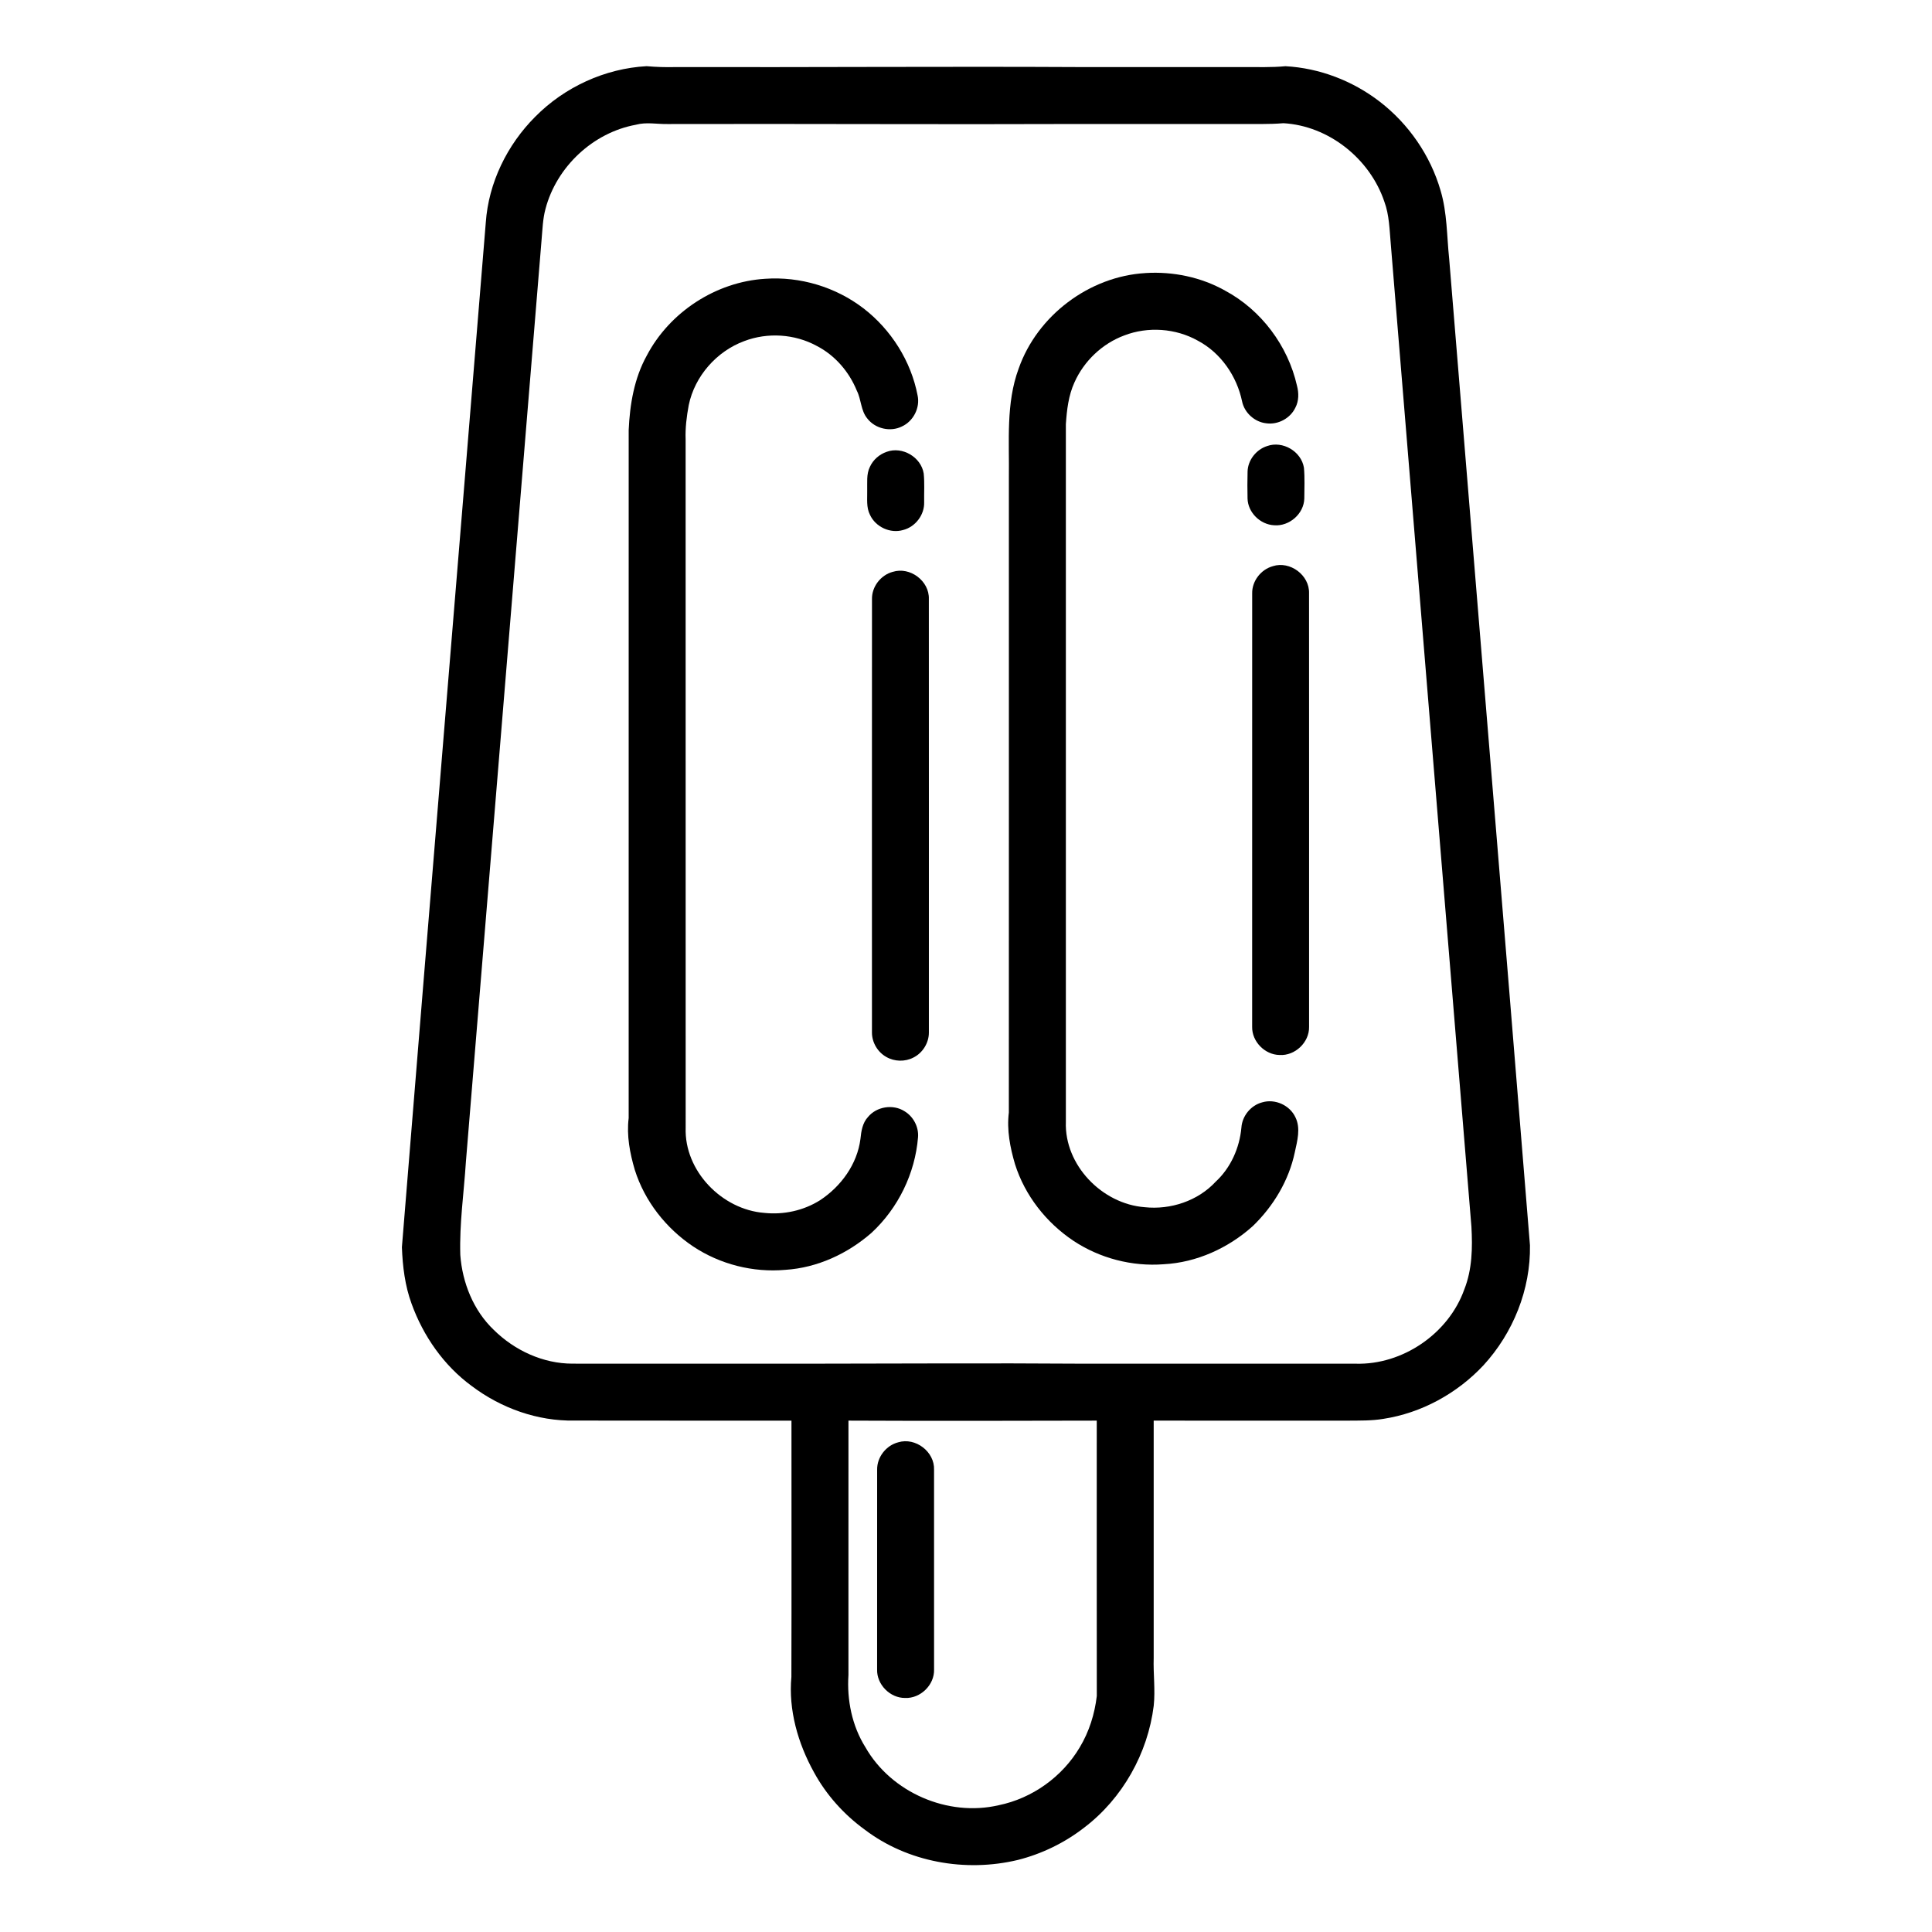<?xml version="1.0" encoding="UTF-8"?>
<!-- Uploaded to: SVG Repo, www.svgrepo.com, Generator: SVG Repo Mixer Tools -->
<svg fill="#000000" width="800px" height="800px" version="1.1" viewBox="144 144 512 512" xmlns="http://www.w3.org/2000/svg">
 <g>
  <path d="m285.84 174.94c7.758-7.863 18.469-12.793 29.512-13.402 2.523 0.219 5.055 0.305 7.59 0.238 35.934 0.086 71.871-0.191 107.81 0h42.824c3.691-0.023 7.394 0.125 11.082-0.23 9.016 0.488 17.824 3.871 24.969 9.379 7.68 5.914 13.457 14.277 16.148 23.598 1.75 5.867 1.637 12.043 2.273 18.078 7.121 87.133 14.355 174.27 21.406 261.4 0.207 11.688-4.453 23.266-12.348 31.844-6.973 7.449-16.422 12.625-26.527 14.172-3.082 0.512-6.215 0.441-9.324 0.469-17.172-0.004-34.344 0-51.516-0.004-0.004 20.969 0 41.941 0 62.91-0.129 4.211 0.453 8.418 0.012 12.633-1.562 12.629-8.277 24.59-18.43 32.312-5.191 4.027-11.223 6.965-17.59 8.57-13.828 3.316-29.184 0.633-40.582-8.047-5.527-4.019-10.191-9.219-13.461-15.23-4.227-7.637-6.766-16.457-5.961-25.238 0.062-22.633 0.016-45.27 0.02-67.906-19.168-0.016-38.34 0.027-57.512-0.02-9.781 0.188-19.457-3.293-27.227-9.16-7.387-5.41-12.832-13.223-15.93-21.793-1.766-4.793-2.379-9.922-2.57-14.984 7.32-90.512 14.852-181.03 22.23-271.55 0.73-10.539 5.668-20.605 13.102-28.043m26.695 2.121c-11.375 2.074-21.043 11.148-23.977 22.309-0.719 2.664-0.789 5.441-1.035 8.172-6.676 81.453-13.367 162.9-20.055 244.35-0.527 8.23-1.738 16.43-1.484 24.691 0.543 7.367 3.481 14.719 8.883 19.867 5.496 5.426 13.043 8.934 20.828 8.938 21.664 0.012 43.324 0 64.988 0.004 23.02-0.02 46.035-0.164 69.055 0 24.516 0.008 49.031-0.004 73.547 0.008 12.434 0.352 24.621-7.988 28.777-19.711 2.086-5.281 2.191-11.012 1.879-16.602-7.121-86.836-14.254-173.68-21.379-260.52-0.332-3.723-0.383-7.539-1.684-11.086-3.809-11.371-14.711-20.137-26.762-20.824-3.844 0.324-7.691 0.176-11.539 0.207h-42.855c-36.27 0.141-72.539-0.082-108.81 0.012-2.793 0.051-5.617-0.566-8.375 0.18m56.312 343.43c-0.004 22.473 0 44.945-0.004 67.422-0.434 6.625 0.949 13.48 4.504 19.145 6.844 11.996 21.852 18.488 35.305 15.355 8.895-1.812 16.883-7.543 21.496-15.352 2.484-4.137 3.953-8.816 4.512-13.594-0.027-24.312-0.012-48.652-0.012-72.977-21.934 0.051-43.871 0.102-65.801 0z"/>
  <path d="m447.56 216.36c7.289-0.453 14.727 1.074 21.109 4.664 9.578 5.129 16.656 14.617 19.043 25.191 0.508 1.91 0.52 4.016-0.414 5.801-1.344 2.852-4.613 4.609-7.738 4.16-3.062-0.336-5.758-2.766-6.391-5.785-1.387-6.703-5.644-12.902-11.75-16.121-5.871-3.285-13.211-3.789-19.477-1.375-5.82 2.16-10.676 6.777-13.199 12.441-1.582 3.465-2.023 7.309-2.277 11.07-0.012 61.629-0.016 123.25 0 184.88-0.418 11.473 9.605 21.773 20.871 22.633 6.856 0.734 14.102-1.652 18.828-6.754 3.996-3.691 6.332-8.961 6.82-14.34 0.211-3.102 2.496-5.894 5.496-6.688 3.402-1.027 7.348 0.754 8.832 3.981 1.426 2.906 0.469 6.242-0.172 9.23-1.57 7.481-5.672 14.312-11.152 19.594-6.473 5.809-14.848 9.637-23.582 10.094-8.41 0.656-16.977-1.586-23.992-6.25-7.176-4.816-12.812-11.98-15.422-20.258-1.309-4.426-2.211-9.074-1.637-13.699 0.023-56.102 0.004-112.2 0.008-168.3 0.137-9.637-0.816-19.621 2.59-28.852 4.941-14.07 18.711-24.445 33.605-25.312z"/>
  <path d="m346.79 217.88c9.25-0.648 18.66 2.18 26.023 7.82 7.34 5.648 12.621 13.996 14.363 23.113 0.695 3.266-1.129 6.812-4.152 8.199-3.051 1.531-7.066 0.621-9.16-2.082-1.762-2.09-1.594-5.016-2.789-7.375-2.047-5.047-5.828-9.441-10.703-11.922-5.793-3.141-12.98-3.59-19.133-1.242-7.324 2.699-13.129 9.289-14.715 16.957-0.555 3-0.945 6.043-0.828 9.098 0.016 60.801-0.012 121.6 0.012 182.41-0.391 11.445 9.617 21.719 20.863 22.574 5.106 0.539 10.391-0.609 14.75-3.359 5.562-3.664 9.855-9.543 10.707-16.258 0.207-2.047 0.531-4.215 1.988-5.789 2.289-2.785 6.637-3.481 9.68-1.543 2.348 1.402 3.812 4.164 3.59 6.898-0.781 9.59-5.258 18.777-12.309 25.316-6.332 5.551-14.391 9.281-22.848 9.824-8.555 0.766-17.309-1.457-24.457-6.207-7.195-4.82-12.84-12.004-15.449-20.293-1.305-4.434-2.199-9.082-1.621-13.715 0.016-60.777 0.004-121.57 0.004-182.35 0.305-6.781 1.453-13.672 4.773-19.68 6.066-11.582 18.348-19.594 31.41-20.395z"/>
  <path d="m479.8 262.21c4.133-1.484 9.07 1.422 9.758 5.754 0.246 2.699 0.105 5.43 0.098 8.141-0.098 4.059-3.992 7.438-8.008 7.094-3.672-0.184-6.938-3.375-7.035-7.082-0.051-2.379-0.059-4.762 0.008-7.141 0.082-3.051 2.289-5.848 5.18-6.766z"/>
  <path d="m379 263.73c4.137-1.5 9.078 1.398 9.789 5.731 0.262 2.519 0.078 5.066 0.121 7.598 0.121 3.371-2.316 6.574-5.578 7.398-3.398 1.008-7.32-0.82-8.785-4.035-1.008-1.965-0.684-4.231-0.73-6.352 0.055-2.121-0.262-4.387 0.715-6.352 0.852-1.875 2.523-3.332 4.469-3.988z"/>
  <path d="m481.32 294.04c4.562-1.461 9.746 2.391 9.59 7.195 0.023 38.293 0.008 76.594 0.008 114.89 0.086 4.113-3.734 7.723-7.828 7.457-3.894-0.055-7.336-3.559-7.258-7.465-0.004-38.281-0.008-76.562 0.008-114.84-0.074-3.293 2.324-6.375 5.481-7.231z"/>
  <path d="m380.57 295.55c4.57-1.457 9.754 2.402 9.586 7.207 0.023 38.293 0.008 76.582 0.008 114.86 0.016 2.762-1.652 5.438-4.121 6.656-2.219 1.148-5.008 1.078-7.164-0.172-2.293-1.285-3.809-3.836-3.801-6.469-0.004-38.289-0.016-76.582 0.008-114.87-0.066-3.293 2.332-6.363 5.484-7.215z"/>
  <path d="m382.06 526.22c4.562-1.371 9.664 2.512 9.473 7.293 0.008 17.633 0 35.277 0.004 52.918 0.125 4.09-3.609 7.723-7.684 7.547-3.992 0.023-7.539-3.566-7.41-7.57 0.008-17.637-0.012-35.281 0.008-52.918-0.062-3.336 2.391-6.461 5.609-7.269z"/>
 </g>
</svg>